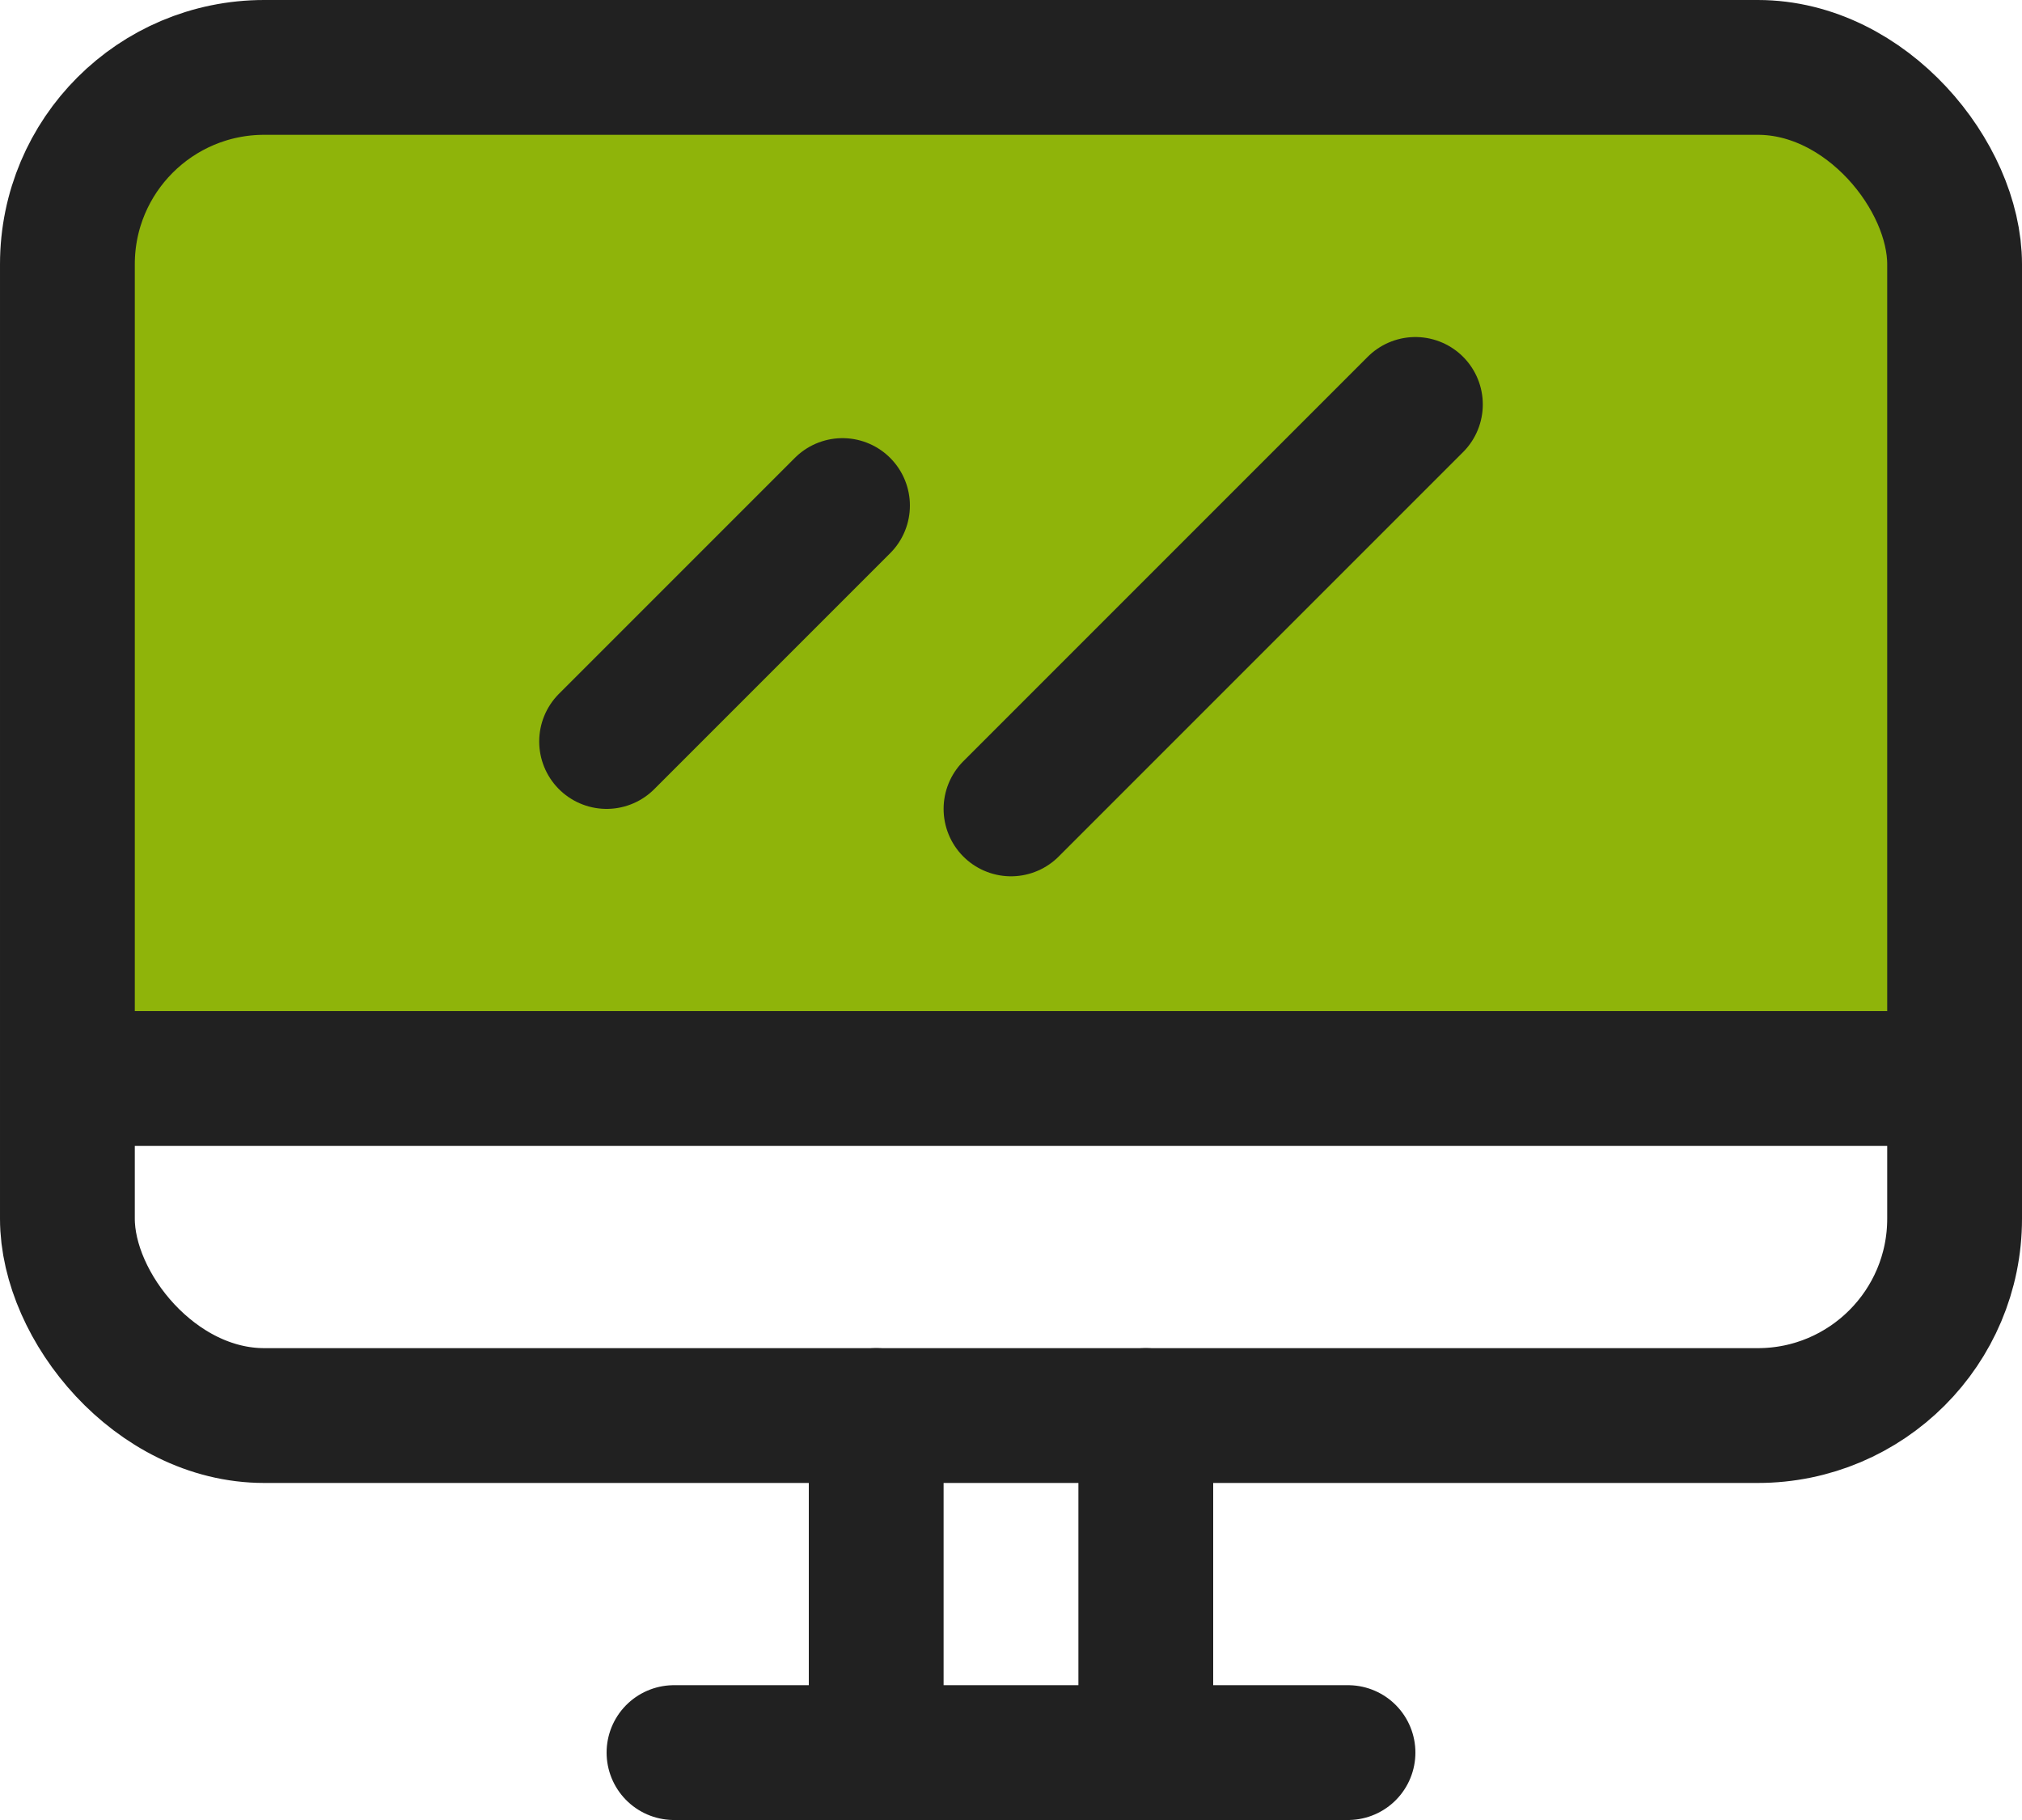 <?xml version="1.0" encoding="UTF-8"?>
<svg id="Capa_2" data-name="Capa 2" xmlns="http://www.w3.org/2000/svg" viewBox="0 0 30 27">
  <defs>
    <style>
      .cls-1 {
        fill: none;
        stroke: #212121;
        stroke-linecap: round;
        stroke-linejoin: round;
        stroke-width: 2px;
      }

      .cls-2 {
        fill: #8fb40a;
      }
    </style>
  </defs>
  <g id="_20_Computer_Line_Icon_Set" data-name="20 Computer Line Icon Set">
    <g>
      <path id="Rectángulo_77" data-name="Rectángulo 77" class="cls-2" d="m3.37,1.5h23.59c.85,0,1.54.37,1.54.84v12.83c0,.46-.69.84-1.54.84H3.37c-.85,0-1.54-.37-1.54-.84V2.34c0-.46.69-.84,1.54-.84Z"/>
      <g id="Monitor">
        <rect class="cls-1" x="1" y="1" width="28" height="20" rx="2.92" ry="2.92"/>
        <line class="cls-1" x1="2" y1="16" x2="28" y2="16"/>
        <line class="cls-1" x1="13" y1="21" x2="13" y2="26"/>
        <line class="cls-1" x1="17" y1="26" x2="17" y2="21"/>
        <line class="cls-1" x1="10" y1="26" x2="20" y2="26"/>
        <line class="cls-1" x1="9" y1="11" x2="12.5" y2="7.5"/>
        <line class="cls-1" x1="15" y1="12" x2="21" y2="6"/>
      </g>
    </g>
  </g>
</svg>